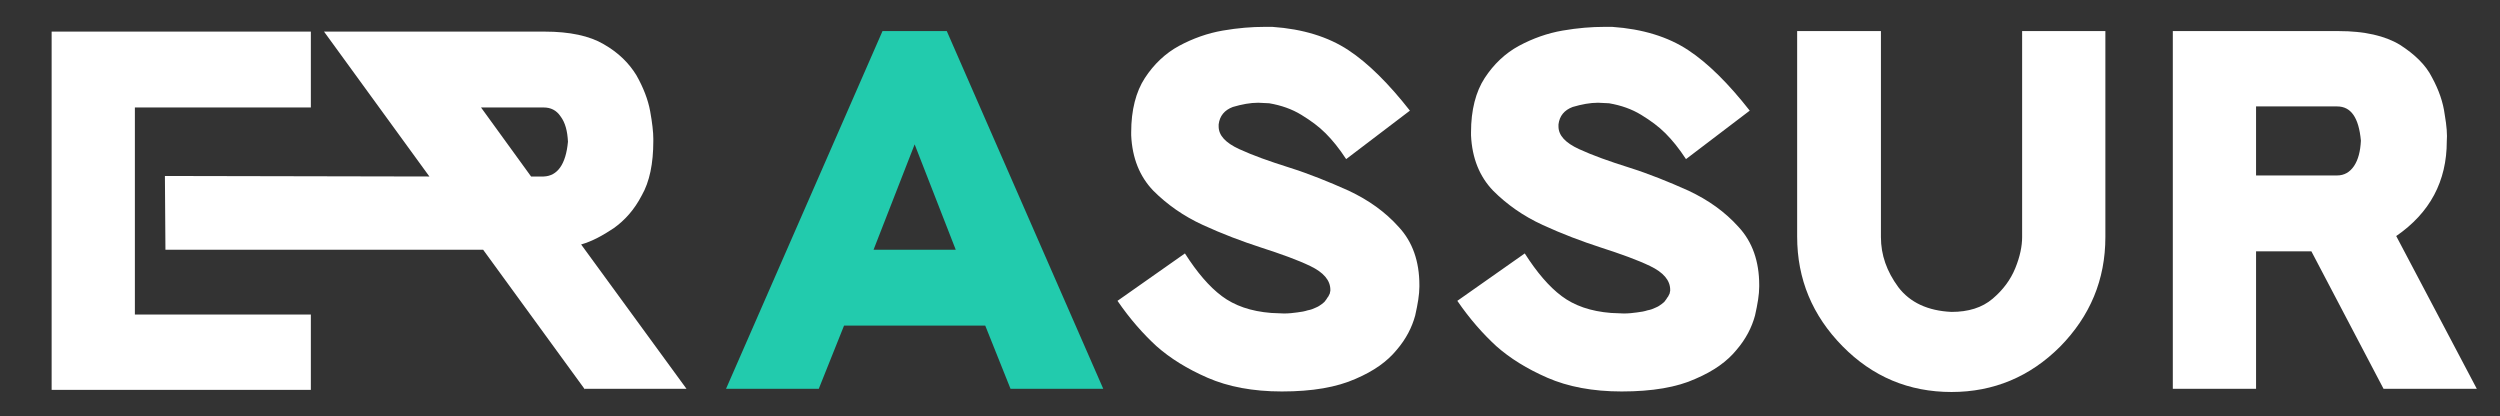 <?xml version="1.0" encoding="UTF-8"?> <svg xmlns="http://www.w3.org/2000/svg" xmlns:xlink="http://www.w3.org/1999/xlink" version="1.1" id="Calque_1" x="0px" y="0px" viewBox="0 0 474.5 79" style="enable-background:new 0 0 474.5 79;" xml:space="preserve"><rect x="0" y="0" width="474.5" height="79" fill="#333333" stroke="none"/> <style type="text/css"> .st0{fill:#FFFFFF;} .st1{fill:#22CBAD;} </style> <g> <path class="st0" d="M9.8,73.9V6H59v14.4H25.6v39.3H59v14.3H9.8z M111,73.9L91.7,47.4H31.4l-0.1-14l50.2,0.1L61.5,6h41.9 c4.7,0,8.5,0.8,11.2,2.4c2.8,1.6,4.8,3.6,6.2,5.9c1.3,2.3,2.2,4.6,2.6,6.8c0.4,2.2,0.6,4,0.6,5.2v0.5c0,4.2-0.7,7.7-2.2,10.3 c-1.4,2.7-3.2,4.7-5.3,6.2c-2.1,1.4-4.1,2.5-6.2,3.1l20,27.4H111z M107.8,26.9c-0.1-2-0.5-3.6-1.4-4.8c-0.8-1.2-1.9-1.7-3.2-1.7 H91.3l9.5,13.1h2.4C105.8,33.4,107.4,31.2,107.8,26.9z"></path> <path class="st1" d="M209.4,73.8h-17.6l-4.8-12h-26.8l-4.8,12h-17.6l29.7-67.9h12.2L209.4,73.8z M181.4,47.4l-7.8-20l-7.8,20H181.4 z"></path> <path class="st0" d="M243.3,74.3c-5.5,0-10.2-0.9-14.1-2.6c-3.9-1.7-7.1-3.7-9.7-6c-2.5-2.3-5-5.1-7.4-8.6l12.8-9 c2.3,3.6,4.6,6.3,7,8.1c2.4,1.8,5.5,2.9,9.4,3.2l2.4,0.1c0.9,0,1.8-0.1,2.5-0.2c0.8-0.1,1.4-0.2,2-0.4c0.6-0.1,1.1-0.3,1.5-0.5 c0.5-0.2,0.8-0.4,1.2-0.7c0.3-0.2,0.6-0.5,0.7-0.7c0.2-0.2,0.3-0.5,0.5-0.7c0.1-0.2,0.2-0.4,0.3-0.6c0-0.2,0.1-0.4,0.1-0.5v-0.2 c0-1.8-1.3-3.3-3.8-4.5s-5.6-2.3-9.3-3.5c-3.7-1.2-7.4-2.6-11.1-4.3c-3.7-1.7-6.8-3.9-9.4-6.5c-2.6-2.7-4-6.2-4.2-10.5v-0.6 c0-4.2,0.9-7.7,2.6-10.3c1.7-2.6,3.9-4.7,6.5-6.1c2.6-1.4,5.4-2.4,8.3-2.9c2.9-0.5,5.5-0.7,7.9-0.7h1.5c5.8,0.4,10.6,1.9,14.4,4.4 c3.8,2.5,7.7,6.4,11.7,11.5l-12.1,9.2c-1.3-2-2.6-3.6-3.9-4.9c-1.3-1.3-2.8-2.4-4.6-3.5c-1.8-1.1-3.8-1.8-6.1-2.2l-2.1-0.1 c-1.5,0-3.1,0.3-4.8,0.8c-1.6,0.6-2.5,1.7-2.7,3.3V24c0,1.7,1.3,3.1,3.9,4.3c2.6,1.2,5.7,2.3,9.5,3.5c3.8,1.2,7.5,2.7,11.3,4.4 c3.8,1.8,6.9,4,9.5,6.9c2.6,2.8,3.9,6.5,3.9,11v0.3c0,1.5-0.3,3.3-0.8,5.5c-0.6,2.2-1.7,4.4-3.5,6.5c-1.8,2.2-4.3,4-7.8,5.5 C253.7,73.5,249.1,74.3,243.3,74.3z"></path> <path class="st0" d="M307.8,74.3c-5.5,0-10.2-0.9-14.1-2.6c-3.9-1.7-7.1-3.7-9.7-6c-2.5-2.3-5-5.1-7.4-8.6l12.8-9 c2.3,3.6,4.6,6.3,7,8.1c2.4,1.8,5.5,2.9,9.4,3.2l2.4,0.1c0.9,0,1.8-0.1,2.5-0.2c0.8-0.1,1.4-0.2,2-0.4c0.6-0.1,1.1-0.3,1.5-0.5 c0.5-0.2,0.8-0.4,1.2-0.7c0.3-0.2,0.6-0.5,0.7-0.7c0.2-0.2,0.3-0.5,0.5-0.7c0.1-0.2,0.2-0.4,0.3-0.6c0-0.2,0.1-0.4,0.1-0.5v-0.2 c0-1.8-1.3-3.3-3.8-4.5s-5.6-2.3-9.3-3.5c-3.7-1.2-7.4-2.6-11.1-4.3c-3.7-1.7-6.8-3.9-9.4-6.5c-2.6-2.7-4-6.2-4.2-10.5v-0.6 c0-4.2,0.9-7.7,2.6-10.3c1.7-2.6,3.9-4.7,6.5-6.1c2.6-1.4,5.4-2.4,8.3-2.9c2.9-0.5,5.5-0.7,7.9-0.7h1.5c5.8,0.4,10.6,1.9,14.4,4.4 c3.8,2.5,7.7,6.4,11.7,11.5l-12.1,9.2c-1.3-2-2.6-3.6-3.9-4.9c-1.3-1.3-2.8-2.4-4.6-3.5c-1.8-1.1-3.8-1.8-6.1-2.2l-2.1-0.1 c-1.5,0-3.1,0.3-4.8,0.8c-1.6,0.6-2.5,1.7-2.7,3.3V24c0,1.7,1.3,3.1,3.9,4.3c2.6,1.2,5.7,2.3,9.5,3.5c3.8,1.2,7.5,2.7,11.3,4.4 c3.8,1.8,6.9,4,9.5,6.9c2.6,2.8,3.9,6.5,3.9,11v0.3c0,1.5-0.3,3.3-0.8,5.5c-0.6,2.2-1.7,4.4-3.5,6.5c-1.8,2.2-4.3,4-7.8,5.5 C318.3,73.5,313.6,74.3,307.8,74.3z"></path> <path class="st0" d="M370.4,74.4c-8.1,0-15-2.9-20.7-8.7c-5.7-5.8-8.6-12.7-8.6-20.8V5.9H357v39.1c0,3.4,1.1,6.5,3.3,9.5 c2.2,2.9,5.6,4.5,10.1,4.7c3.2,0,5.8-0.8,7.8-2.5c2-1.7,3.4-3.6,4.3-5.8c0.9-2.2,1.3-4.2,1.3-5.9V5.9h15.8v39.1 c0,8.1-2.9,15-8.6,20.8C385.3,71.5,378.4,74.4,370.4,74.4z"></path> <path class="st0" d="M470.1,73.8h-17.7l-13.7-26.1h-10.5v26.1h-15.8V5.9h31.5c4.9,0,8.8,0.9,11.6,2.6c2.8,1.8,4.9,3.8,6.1,6.2 c1.3,2.4,2.1,4.7,2.4,7c0.4,2.3,0.5,3.9,0.4,5.1c0,7.6-3.2,13.6-9.6,18L470.1,73.8z M443.6,33.3c1.3,0,2.4-0.6,3.2-1.8 c0.8-1.2,1.2-2.8,1.3-4.8c-0.4-4.4-1.9-6.5-4.5-6.5h-15.4v13.1H443.6z"></path> </g> </svg> 